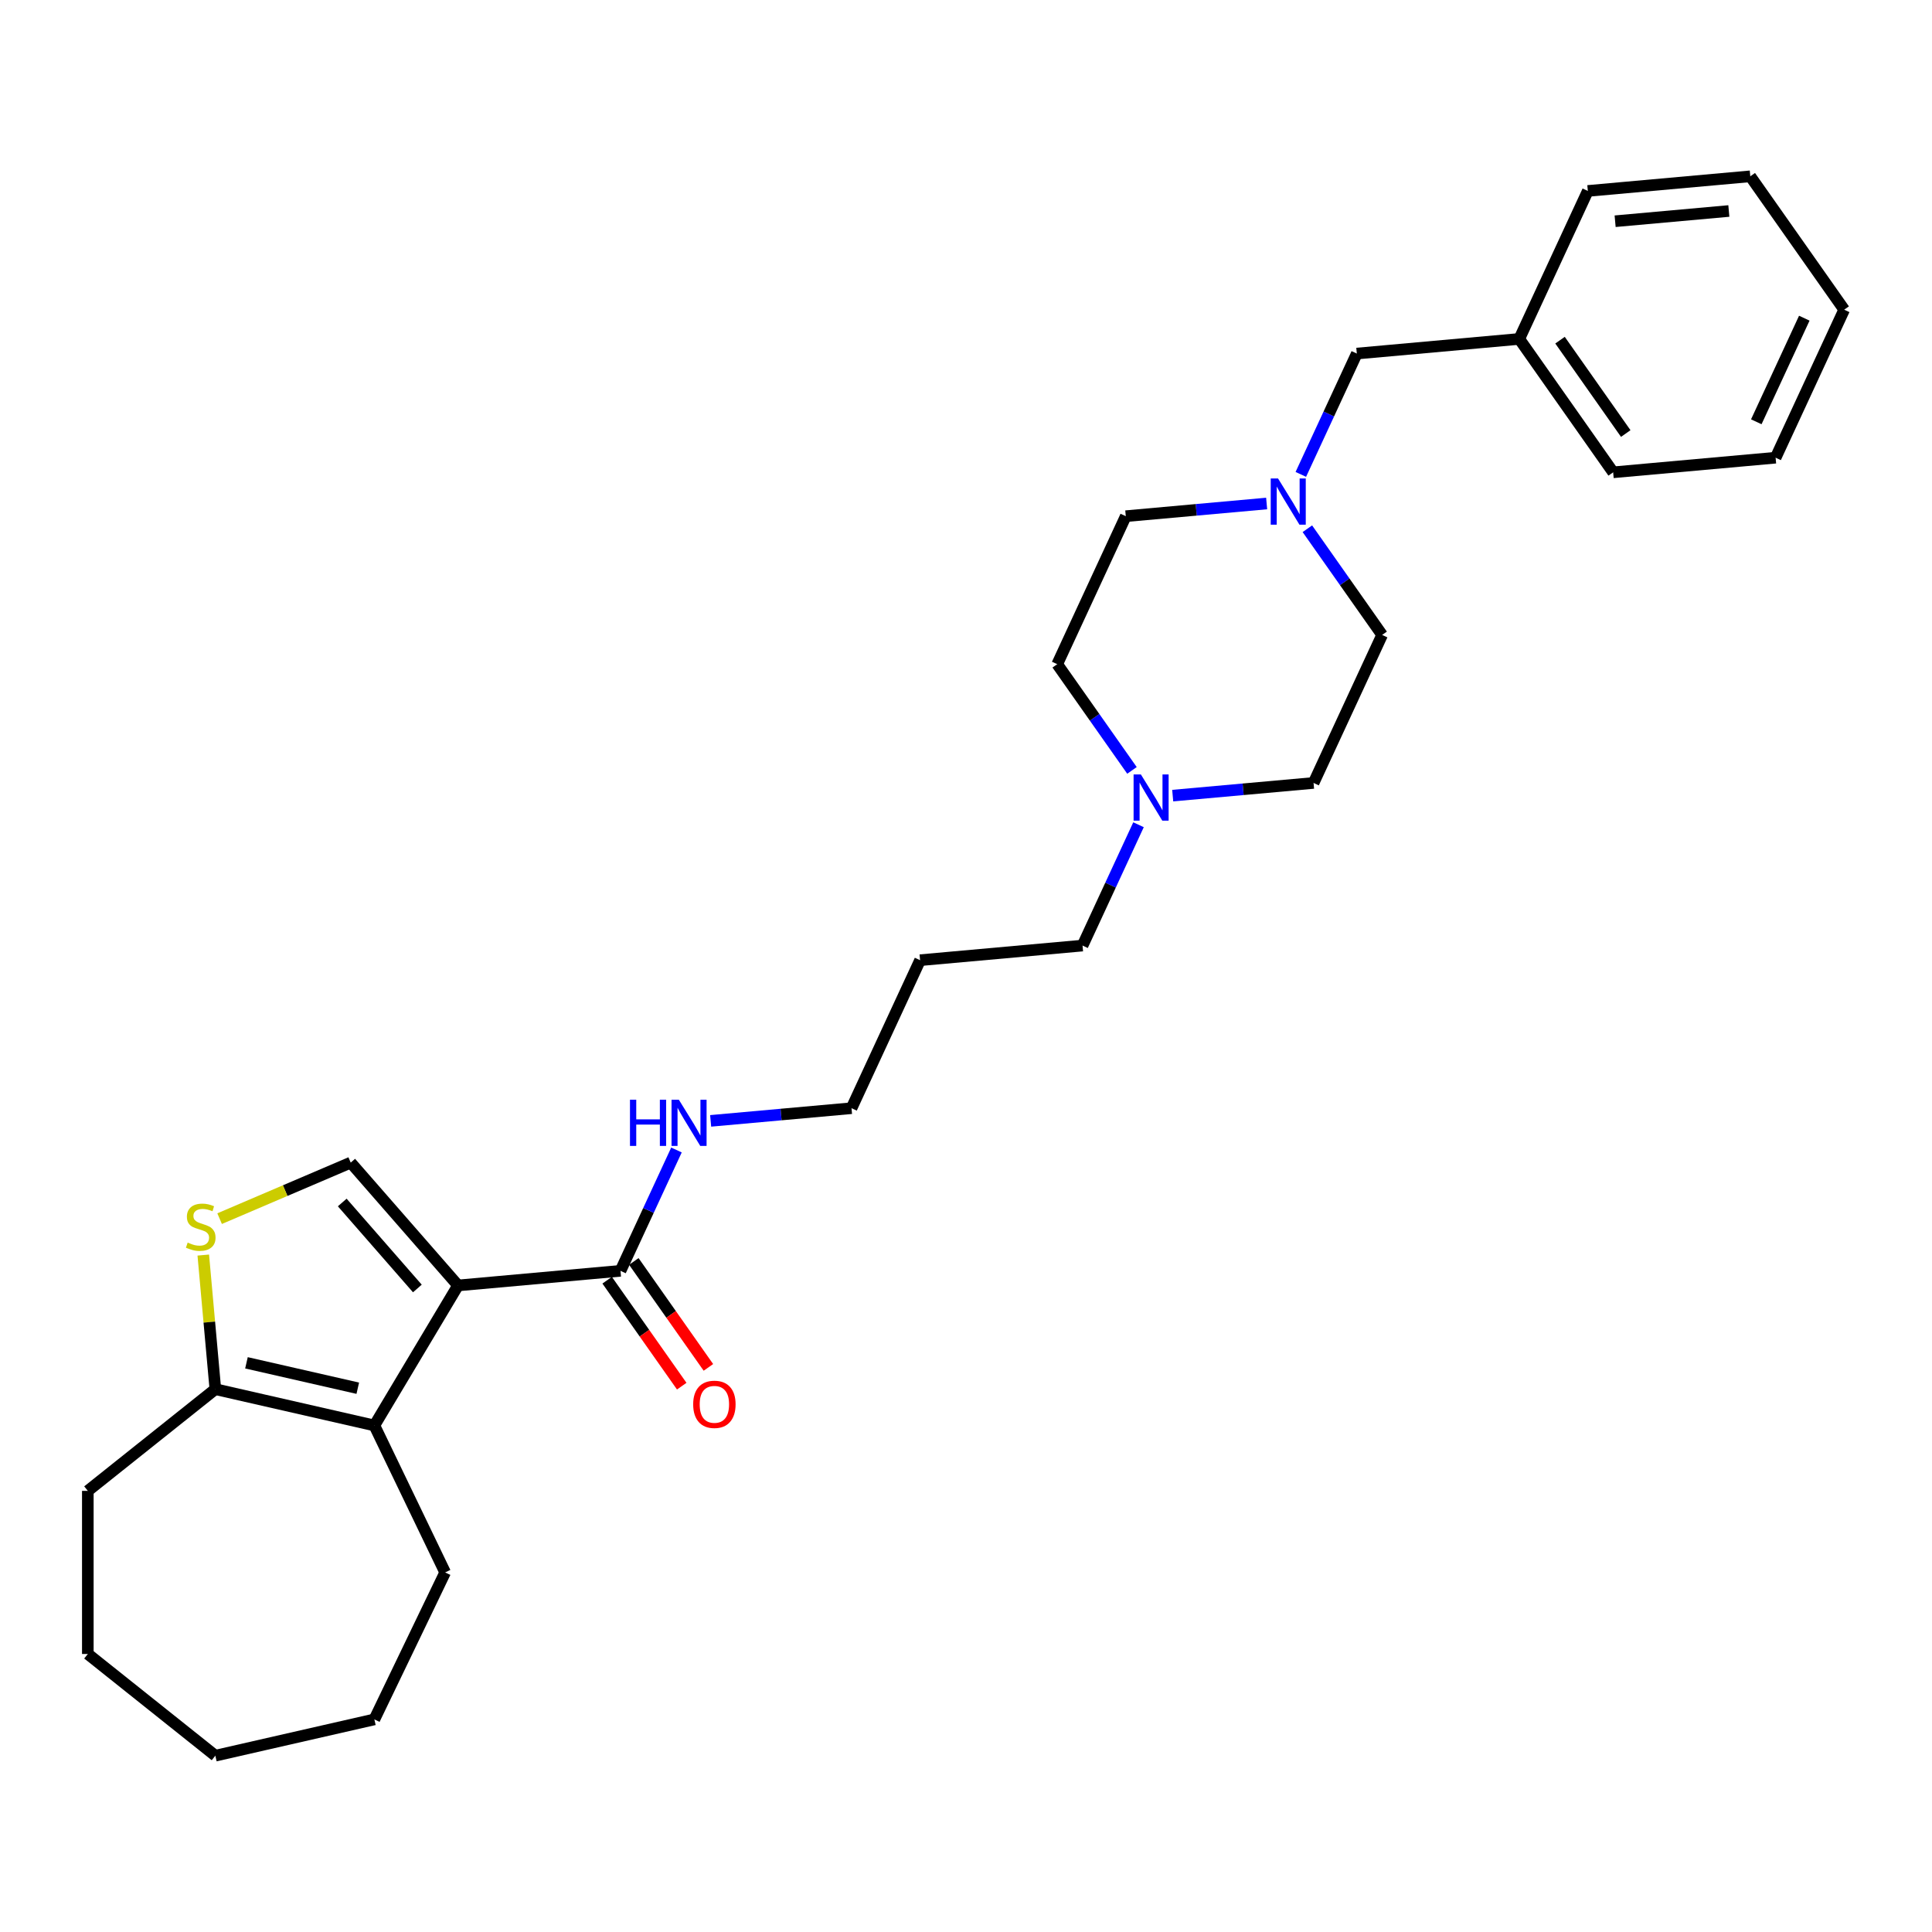 <?xml version='1.0' encoding='iso-8859-1'?>
<svg version='1.1' baseProfile='full'
              xmlns='http://www.w3.org/2000/svg'
                      xmlns:rdkit='http://www.rdkit.org/xml'
                      xmlns:xlink='http://www.w3.org/1999/xlink'
                  xml:space='preserve'
width='1000px' height='1000px' viewBox='0 0 1000 1000'>
<!-- END OF HEADER -->
<rect style='opacity:1.0;fill:#FFFFFF;stroke:none' width='1000' height='1000' x='0' y='0'> </rect>
<path class='bond-0' d='M 237.077,665.344 L 193.774,737.821' style='fill:none;fill-rule:evenodd;stroke:#000000;stroke-width:6px;stroke-linecap:butt;stroke-linejoin:miter;stroke-opacity:1' />
<path class='bond-1' d='M 237.077,665.344 L 181.529,601.763' style='fill:none;fill-rule:evenodd;stroke:#000000;stroke-width:6px;stroke-linecap:butt;stroke-linejoin:miter;stroke-opacity:1' />
<path class='bond-1' d='M 216.029,666.916 L 177.145,622.41' style='fill:none;fill-rule:evenodd;stroke:#000000;stroke-width:6px;stroke-linecap:butt;stroke-linejoin:miter;stroke-opacity:1' />
<path class='bond-3' d='M 237.077,665.344 L 321.165,657.776' style='fill:none;fill-rule:evenodd;stroke:#000000;stroke-width:6px;stroke-linecap:butt;stroke-linejoin:miter;stroke-opacity:1' />
<path class='bond-4' d='M 193.774,737.821 L 111.463,719.034' style='fill:none;fill-rule:evenodd;stroke:#000000;stroke-width:6px;stroke-linecap:butt;stroke-linejoin:miter;stroke-opacity:1' />
<path class='bond-4' d='M 185.185,718.541 L 127.567,705.39' style='fill:none;fill-rule:evenodd;stroke:#000000;stroke-width:6px;stroke-linecap:butt;stroke-linejoin:miter;stroke-opacity:1' />
<path class='bond-14' d='M 193.774,737.821 L 230.406,813.888' style='fill:none;fill-rule:evenodd;stroke:#000000;stroke-width:6px;stroke-linecap:butt;stroke-linejoin:miter;stroke-opacity:1' />
<path class='bond-2' d='M 181.529,601.763 L 147.6,616.265' style='fill:none;fill-rule:evenodd;stroke:#000000;stroke-width:6px;stroke-linecap:butt;stroke-linejoin:miter;stroke-opacity:1' />
<path class='bond-2' d='M 147.6,616.265 L 113.672,630.767' style='fill:none;fill-rule:evenodd;stroke:#CCCC00;stroke-width:6px;stroke-linecap:butt;stroke-linejoin:miter;stroke-opacity:1' />
<path class='bond-28' d='M 105.216,649.619 L 108.339,684.327' style='fill:none;fill-rule:evenodd;stroke:#CCCC00;stroke-width:6px;stroke-linecap:butt;stroke-linejoin:miter;stroke-opacity:1' />
<path class='bond-28' d='M 108.339,684.327 L 111.463,719.034' style='fill:none;fill-rule:evenodd;stroke:#000000;stroke-width:6px;stroke-linecap:butt;stroke-linejoin:miter;stroke-opacity:1' />
<path class='bond-7' d='M 314.262,662.636 L 333.562,690.054' style='fill:none;fill-rule:evenodd;stroke:#000000;stroke-width:6px;stroke-linecap:butt;stroke-linejoin:miter;stroke-opacity:1' />
<path class='bond-7' d='M 333.562,690.054 L 352.863,717.473' style='fill:none;fill-rule:evenodd;stroke:#FF0000;stroke-width:6px;stroke-linecap:butt;stroke-linejoin:miter;stroke-opacity:1' />
<path class='bond-7' d='M 328.069,652.916 L 347.37,680.335' style='fill:none;fill-rule:evenodd;stroke:#000000;stroke-width:6px;stroke-linecap:butt;stroke-linejoin:miter;stroke-opacity:1' />
<path class='bond-7' d='M 347.37,680.335 L 366.671,707.754' style='fill:none;fill-rule:evenodd;stroke:#FF0000;stroke-width:6px;stroke-linecap:butt;stroke-linejoin:miter;stroke-opacity:1' />
<path class='bond-8' d='M 321.165,657.776 L 335.652,626.505' style='fill:none;fill-rule:evenodd;stroke:#000000;stroke-width:6px;stroke-linecap:butt;stroke-linejoin:miter;stroke-opacity:1' />
<path class='bond-8' d='M 335.652,626.505 L 350.139,595.235' style='fill:none;fill-rule:evenodd;stroke:#0000FF;stroke-width:6px;stroke-linecap:butt;stroke-linejoin:miter;stroke-opacity:1' />
<path class='bond-18' d='M 111.463,719.034 L 45.455,771.674' style='fill:none;fill-rule:evenodd;stroke:#000000;stroke-width:6px;stroke-linecap:butt;stroke-linejoin:miter;stroke-opacity:1' />
<path class='bond-5' d='M 655.613,260.613 L 619.158,263.894' style='fill:none;fill-rule:evenodd;stroke:#0000FF;stroke-width:6px;stroke-linecap:butt;stroke-linejoin:miter;stroke-opacity:1' />
<path class='bond-5' d='M 619.158,263.894 L 582.703,267.175' style='fill:none;fill-rule:evenodd;stroke:#000000;stroke-width:6px;stroke-linecap:butt;stroke-linejoin:miter;stroke-opacity:1' />
<path class='bond-9' d='M 673.307,245.542 L 687.794,214.271' style='fill:none;fill-rule:evenodd;stroke:#0000FF;stroke-width:6px;stroke-linecap:butt;stroke-linejoin:miter;stroke-opacity:1' />
<path class='bond-9' d='M 687.794,214.271 L 702.281,183.001' style='fill:none;fill-rule:evenodd;stroke:#000000;stroke-width:6px;stroke-linecap:butt;stroke-linejoin:miter;stroke-opacity:1' />
<path class='bond-30' d='M 676.692,273.673 L 696.041,301.159' style='fill:none;fill-rule:evenodd;stroke:#0000FF;stroke-width:6px;stroke-linecap:butt;stroke-linejoin:miter;stroke-opacity:1' />
<path class='bond-30' d='M 696.041,301.159 L 715.389,328.646' style='fill:none;fill-rule:evenodd;stroke:#000000;stroke-width:6px;stroke-linecap:butt;stroke-linejoin:miter;stroke-opacity:1' />
<path class='bond-6' d='M 589.295,426.886 L 574.808,458.156' style='fill:none;fill-rule:evenodd;stroke:#0000FF;stroke-width:6px;stroke-linecap:butt;stroke-linejoin:miter;stroke-opacity:1' />
<path class='bond-6' d='M 574.808,458.156 L 560.321,489.427' style='fill:none;fill-rule:evenodd;stroke:#000000;stroke-width:6px;stroke-linecap:butt;stroke-linejoin:miter;stroke-opacity:1' />
<path class='bond-12' d='M 606.99,411.814 L 643.445,408.533' style='fill:none;fill-rule:evenodd;stroke:#0000FF;stroke-width:6px;stroke-linecap:butt;stroke-linejoin:miter;stroke-opacity:1' />
<path class='bond-12' d='M 643.445,408.533 L 679.899,405.252' style='fill:none;fill-rule:evenodd;stroke:#000000;stroke-width:6px;stroke-linecap:butt;stroke-linejoin:miter;stroke-opacity:1' />
<path class='bond-13' d='M 585.91,398.754 L 566.562,371.268' style='fill:none;fill-rule:evenodd;stroke:#0000FF;stroke-width:6px;stroke-linecap:butt;stroke-linejoin:miter;stroke-opacity:1' />
<path class='bond-13' d='M 566.562,371.268 L 547.213,343.782' style='fill:none;fill-rule:evenodd;stroke:#000000;stroke-width:6px;stroke-linecap:butt;stroke-linejoin:miter;stroke-opacity:1' />
<path class='bond-19' d='M 367.834,580.163 L 404.288,576.882' style='fill:none;fill-rule:evenodd;stroke:#0000FF;stroke-width:6px;stroke-linecap:butt;stroke-linejoin:miter;stroke-opacity:1' />
<path class='bond-19' d='M 404.288,576.882 L 440.743,573.601' style='fill:none;fill-rule:evenodd;stroke:#000000;stroke-width:6px;stroke-linecap:butt;stroke-linejoin:miter;stroke-opacity:1' />
<path class='bond-15' d='M 702.281,183.001 L 786.369,175.433' style='fill:none;fill-rule:evenodd;stroke:#000000;stroke-width:6px;stroke-linecap:butt;stroke-linejoin:miter;stroke-opacity:1' />
<path class='bond-10' d='M 582.703,267.175 L 547.213,343.782' style='fill:none;fill-rule:evenodd;stroke:#000000;stroke-width:6px;stroke-linecap:butt;stroke-linejoin:miter;stroke-opacity:1' />
<path class='bond-11' d='M 715.389,328.646 L 679.899,405.252' style='fill:none;fill-rule:evenodd;stroke:#000000;stroke-width:6px;stroke-linecap:butt;stroke-linejoin:miter;stroke-opacity:1' />
<path class='bond-22' d='M 230.406,813.888 L 193.774,889.955' style='fill:none;fill-rule:evenodd;stroke:#000000;stroke-width:6px;stroke-linecap:butt;stroke-linejoin:miter;stroke-opacity:1' />
<path class='bond-20' d='M 786.369,175.433 L 834.967,244.471' style='fill:none;fill-rule:evenodd;stroke:#000000;stroke-width:6px;stroke-linecap:butt;stroke-linejoin:miter;stroke-opacity:1' />
<path class='bond-20' d='M 807.467,176.069 L 841.485,224.396' style='fill:none;fill-rule:evenodd;stroke:#000000;stroke-width:6px;stroke-linecap:butt;stroke-linejoin:miter;stroke-opacity:1' />
<path class='bond-21' d='M 786.369,175.433 L 821.859,98.826' style='fill:none;fill-rule:evenodd;stroke:#000000;stroke-width:6px;stroke-linecap:butt;stroke-linejoin:miter;stroke-opacity:1' />
<path class='bond-16' d='M 560.321,489.427 L 476.233,496.995' style='fill:none;fill-rule:evenodd;stroke:#000000;stroke-width:6px;stroke-linecap:butt;stroke-linejoin:miter;stroke-opacity:1' />
<path class='bond-17' d='M 476.233,496.995 L 440.743,573.601' style='fill:none;fill-rule:evenodd;stroke:#000000;stroke-width:6px;stroke-linecap:butt;stroke-linejoin:miter;stroke-opacity:1' />
<path class='bond-23' d='M 45.455,771.674 L 45.455,856.102' style='fill:none;fill-rule:evenodd;stroke:#000000;stroke-width:6px;stroke-linecap:butt;stroke-linejoin:miter;stroke-opacity:1' />
<path class='bond-24' d='M 834.967,244.471 L 919.056,236.903' style='fill:none;fill-rule:evenodd;stroke:#000000;stroke-width:6px;stroke-linecap:butt;stroke-linejoin:miter;stroke-opacity:1' />
<path class='bond-25' d='M 821.859,98.826 L 905.947,91.258' style='fill:none;fill-rule:evenodd;stroke:#000000;stroke-width:6px;stroke-linecap:butt;stroke-linejoin:miter;stroke-opacity:1' />
<path class='bond-25' d='M 835.986,114.509 L 894.848,109.211' style='fill:none;fill-rule:evenodd;stroke:#000000;stroke-width:6px;stroke-linecap:butt;stroke-linejoin:miter;stroke-opacity:1' />
<path class='bond-26' d='M 193.774,889.955 L 111.463,908.742' style='fill:none;fill-rule:evenodd;stroke:#000000;stroke-width:6px;stroke-linecap:butt;stroke-linejoin:miter;stroke-opacity:1' />
<path class='bond-29' d='M 45.455,856.102 L 111.463,908.742' style='fill:none;fill-rule:evenodd;stroke:#000000;stroke-width:6px;stroke-linecap:butt;stroke-linejoin:miter;stroke-opacity:1' />
<path class='bond-31' d='M 919.056,236.903 L 954.545,160.297' style='fill:none;fill-rule:evenodd;stroke:#000000;stroke-width:6px;stroke-linecap:butt;stroke-linejoin:miter;stroke-opacity:1' />
<path class='bond-31' d='M 909.058,218.314 L 933.901,164.69' style='fill:none;fill-rule:evenodd;stroke:#000000;stroke-width:6px;stroke-linecap:butt;stroke-linejoin:miter;stroke-opacity:1' />
<path class='bond-27' d='M 905.947,91.258 L 954.545,160.297' style='fill:none;fill-rule:evenodd;stroke:#000000;stroke-width:6px;stroke-linecap:butt;stroke-linejoin:miter;stroke-opacity:1' />
<path  class='atom-3' d='M 97.141 643.152
Q 97.411 643.253, 98.525 643.726
Q 99.64 644.199, 100.856 644.503
Q 102.105 644.773, 103.321 644.773
Q 105.584 644.773, 106.901 643.693
Q 108.218 642.578, 108.218 640.653
Q 108.218 639.336, 107.542 638.526
Q 106.901 637.715, 105.887 637.276
Q 104.874 636.837, 103.186 636.33
Q 101.058 635.689, 99.775 635.081
Q 98.525 634.473, 97.614 633.19
Q 96.735 631.906, 96.735 629.745
Q 96.735 626.739, 98.762 624.882
Q 100.822 623.025, 104.874 623.025
Q 107.644 623.025, 110.784 624.342
L 110.008 626.942
Q 107.137 625.76, 104.976 625.76
Q 102.645 625.76, 101.362 626.739
Q 100.079 627.685, 100.113 629.34
Q 100.113 630.623, 100.754 631.4
Q 101.43 632.177, 102.375 632.616
Q 103.355 633.055, 104.976 633.561
Q 107.137 634.237, 108.42 634.912
Q 109.704 635.587, 110.615 636.972
Q 111.561 638.323, 111.561 640.653
Q 111.561 643.963, 109.332 645.753
Q 107.137 647.509, 103.456 647.509
Q 101.328 647.509, 99.707 647.036
Q 98.12 646.597, 96.229 645.82
L 97.141 643.152
' fill='#CCCC00'/>
<path  class='atom-6' d='M 661.506 247.652
L 669.341 260.316
Q 670.118 261.566, 671.367 263.829
Q 672.617 266.091, 672.684 266.226
L 672.684 247.652
L 675.859 247.652
L 675.859 271.562
L 672.583 271.562
L 664.174 257.716
Q 663.195 256.095, 662.148 254.238
Q 661.135 252.38, 660.831 251.806
L 660.831 271.562
L 657.724 271.562
L 657.724 247.652
L 661.506 247.652
' fill='#0000FF'/>
<path  class='atom-7' d='M 590.526 400.865
L 598.361 413.529
Q 599.138 414.779, 600.387 417.042
Q 601.637 419.304, 601.704 419.439
L 601.704 400.865
L 604.879 400.865
L 604.879 424.775
L 601.603 424.775
L 593.194 410.929
Q 592.215 409.308, 591.168 407.451
Q 590.155 405.593, 589.851 405.019
L 589.851 424.775
L 586.744 424.775
L 586.744 400.865
L 590.526 400.865
' fill='#0000FF'/>
<path  class='atom-8' d='M 358.788 726.882
Q 358.788 721.141, 361.625 717.932
Q 364.462 714.724, 369.764 714.724
Q 375.066 714.724, 377.902 717.932
Q 380.739 721.141, 380.739 726.882
Q 380.739 732.69, 377.869 736
Q 374.998 739.276, 369.764 739.276
Q 364.495 739.276, 361.625 736
Q 358.788 732.724, 358.788 726.882
M 369.764 736.574
Q 373.411 736.574, 375.37 734.142
Q 377.362 731.677, 377.362 726.882
Q 377.362 722.187, 375.37 719.823
Q 373.411 717.426, 369.764 717.426
Q 366.116 717.426, 364.124 719.79
Q 362.165 722.154, 362.165 726.882
Q 362.165 731.711, 364.124 734.142
Q 366.116 736.574, 369.764 736.574
' fill='#FF0000'/>
<path  class='atom-9' d='M 326.075 569.214
L 329.318 569.214
L 329.318 579.379
L 341.543 579.379
L 341.543 569.214
L 344.785 569.214
L 344.785 593.124
L 341.543 593.124
L 341.543 582.081
L 329.318 582.081
L 329.318 593.124
L 326.075 593.124
L 326.075 569.214
' fill='#0000FF'/>
<path  class='atom-9' d='M 351.37 569.214
L 359.205 581.878
Q 359.982 583.128, 361.231 585.391
Q 362.481 587.653, 362.548 587.788
L 362.548 569.214
L 365.723 569.214
L 365.723 593.124
L 362.447 593.124
L 354.038 579.278
Q 353.059 577.657, 352.012 575.8
Q 350.999 573.942, 350.695 573.368
L 350.695 593.124
L 347.588 593.124
L 347.588 569.214
L 351.37 569.214
' fill='#0000FF'/>
</svg>
